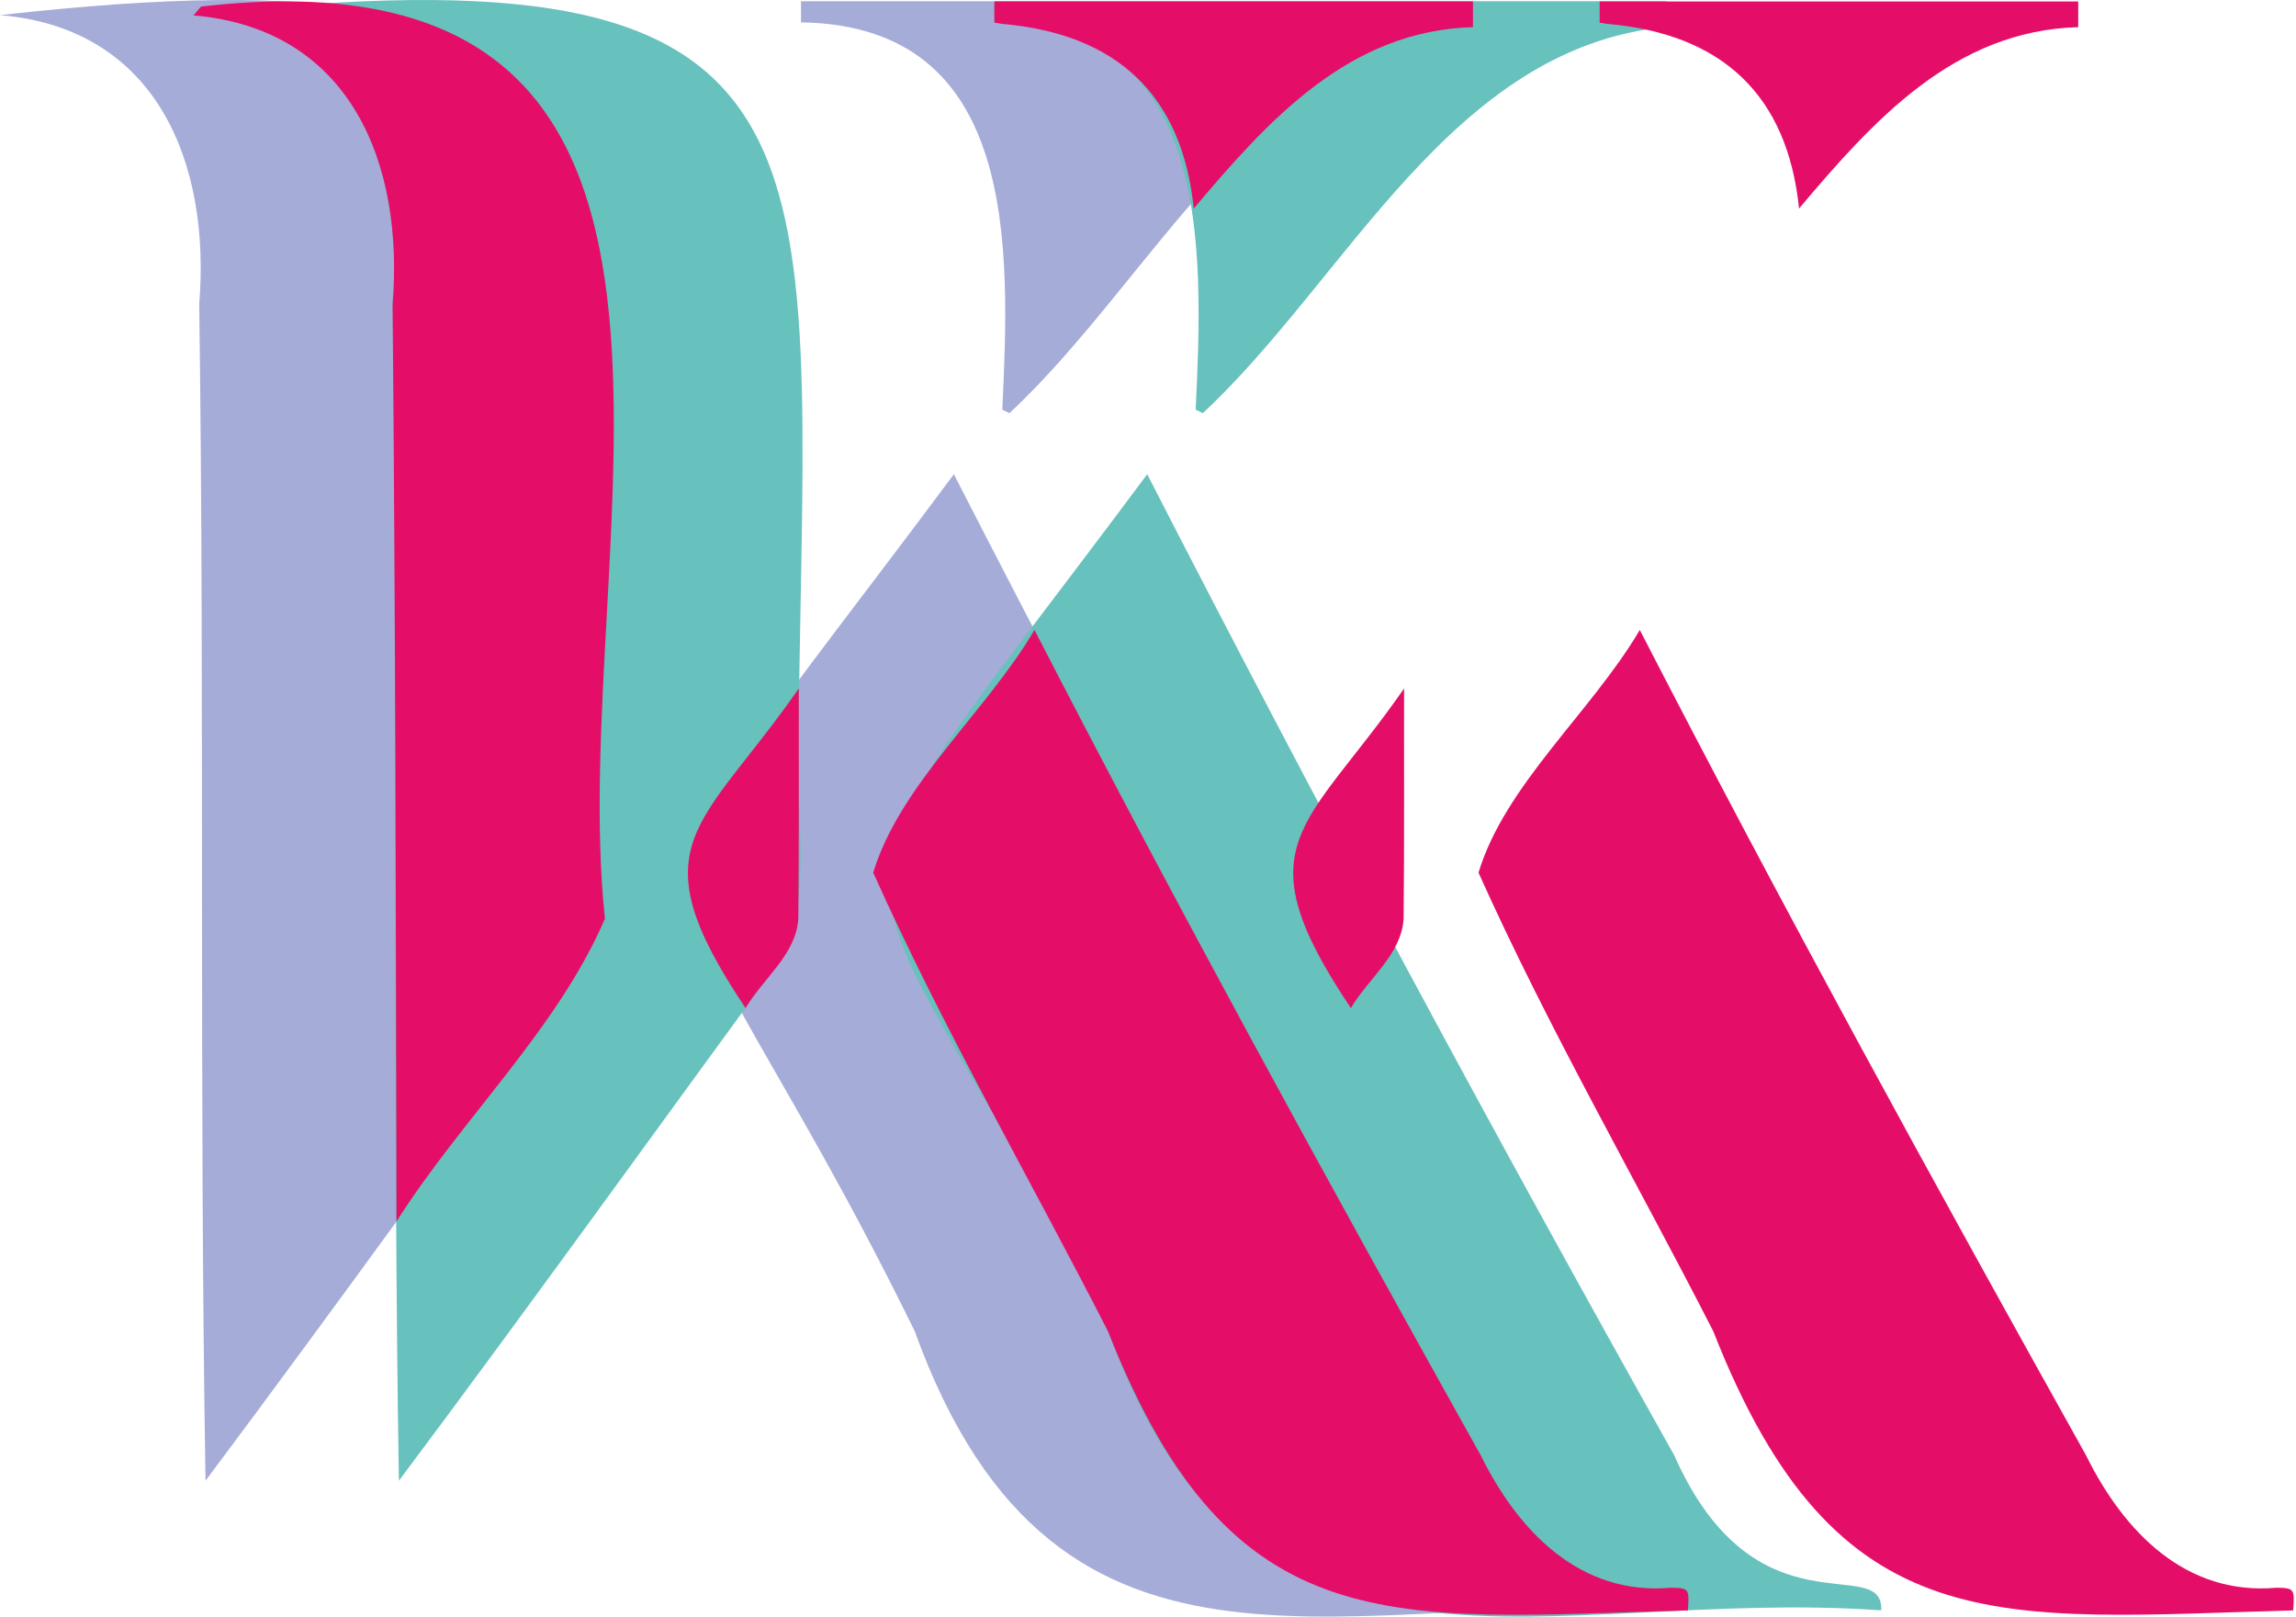 <?xml version="1.0" encoding="UTF-8"?> <svg xmlns="http://www.w3.org/2000/svg" width="284" height="200" viewBox="0 0 284 200" fill="none"> <path d="M182.195 0.15V3.33C155.561 5.881 142.766 34.441 124.862 51.112C124.568 50.97 124.272 50.828 123.978 50.684C124.93 30.652 126.013 3.176 99.079 2.767V0.15H182.195ZM0 1.874C81.925 -7.366 75.827 16.953 74.88 88.391C74.208 97.826 76.356 108.082 73.831 117.126C57.679 139.151 41.788 161.324 25.421 183.191C24.631 134.698 25.314 86.135 24.643 37.612C26.059 20.407 19.558 3.503 0 1.874ZM117.987 58.669C139.04 99.739 160.624 139.859 183.169 180.036C193.239 202.804 209.065 192.009 208.781 199.227C167.376 196.271 130.944 213.983 113.139 164.677C80.425 97.982 72.035 120.454 117.987 58.669Z" fill="#A5ACD7"></path> <path d="M206.114 0.15V3.33C179.479 5.879 166.684 34.443 148.783 51.112C148.487 50.97 148.19 50.828 147.896 50.684C148.845 30.652 149.933 3.178 122.998 2.767V0.15H206.114ZM23.919 1.874C105.843 -7.364 99.747 16.951 98.799 88.391C98.126 97.824 100.276 108.084 97.748 117.126C81.597 139.151 65.708 161.326 49.34 183.191C48.551 134.696 49.233 86.137 48.564 37.612C49.975 20.409 43.478 3.503 23.919 1.874ZM141.903 58.669C162.96 99.737 184.544 139.857 207.087 180.036C217.16 202.804 232.983 192.009 232.699 199.227C191.295 196.271 154.863 213.985 137.058 164.677C104.344 97.982 95.954 120.456 141.903 58.669Z" fill="#67C1BD"></path> <path d="M124.008 2.96C138.173 4.211 146.213 11.764 147.66 25.796C156.881 14.872 166.855 3.781 182.193 3.36V0.18H122.996V2.798C123.475 2.874 123.741 2.934 124.008 2.96ZM74.828 113.65C69.862 67.438 97.182 -7.519 24.871 0.811C24.554 1.132 24.233 1.599 23.919 1.905C43.486 3.569 49.969 20.405 48.56 37.644C48.905 75.466 48.973 113.294 49.041 151.116C57.071 138.458 69.006 127.236 74.828 113.65ZM98.747 113.65C98.844 104.162 98.789 94.667 98.803 85.177C86.671 102.623 78.538 104.31 92.225 124.72C94.365 121.063 98.484 118.095 98.747 113.65ZM206.723 196.426C195.465 197.438 187.811 189.469 183.166 180.065C164.298 146.275 145.682 112.348 127.96 77.938C121.977 88.085 111.281 97.107 108.01 107.961C116.698 127.335 127.392 145.799 137.052 164.708C152.365 203.709 172.264 200.231 208.782 199.235C208.955 196.594 208.953 196.461 206.723 196.426ZM173.618 113.65C173.716 104.162 173.661 94.667 173.675 85.177C161.543 102.623 153.41 104.31 167.096 124.72C169.235 121.063 173.356 118.093 173.618 113.65ZM281.595 196.426C270.335 197.438 262.684 189.467 258.038 180.065C239.172 146.275 220.553 112.348 202.832 77.938C196.852 88.085 186.153 97.107 182.882 107.961C191.568 127.337 202.265 145.799 211.924 164.708C227.235 203.709 247.136 200.231 283.652 199.235C283.829 196.594 283.823 196.461 281.595 196.426ZM198.88 2.96C213.045 4.211 221.085 11.764 222.532 25.796C231.751 14.87 241.727 3.781 257.065 3.36V0.18H197.868V2.798C198.345 2.874 198.613 2.934 198.88 2.96Z" fill="#E40E68"></path> </svg> 